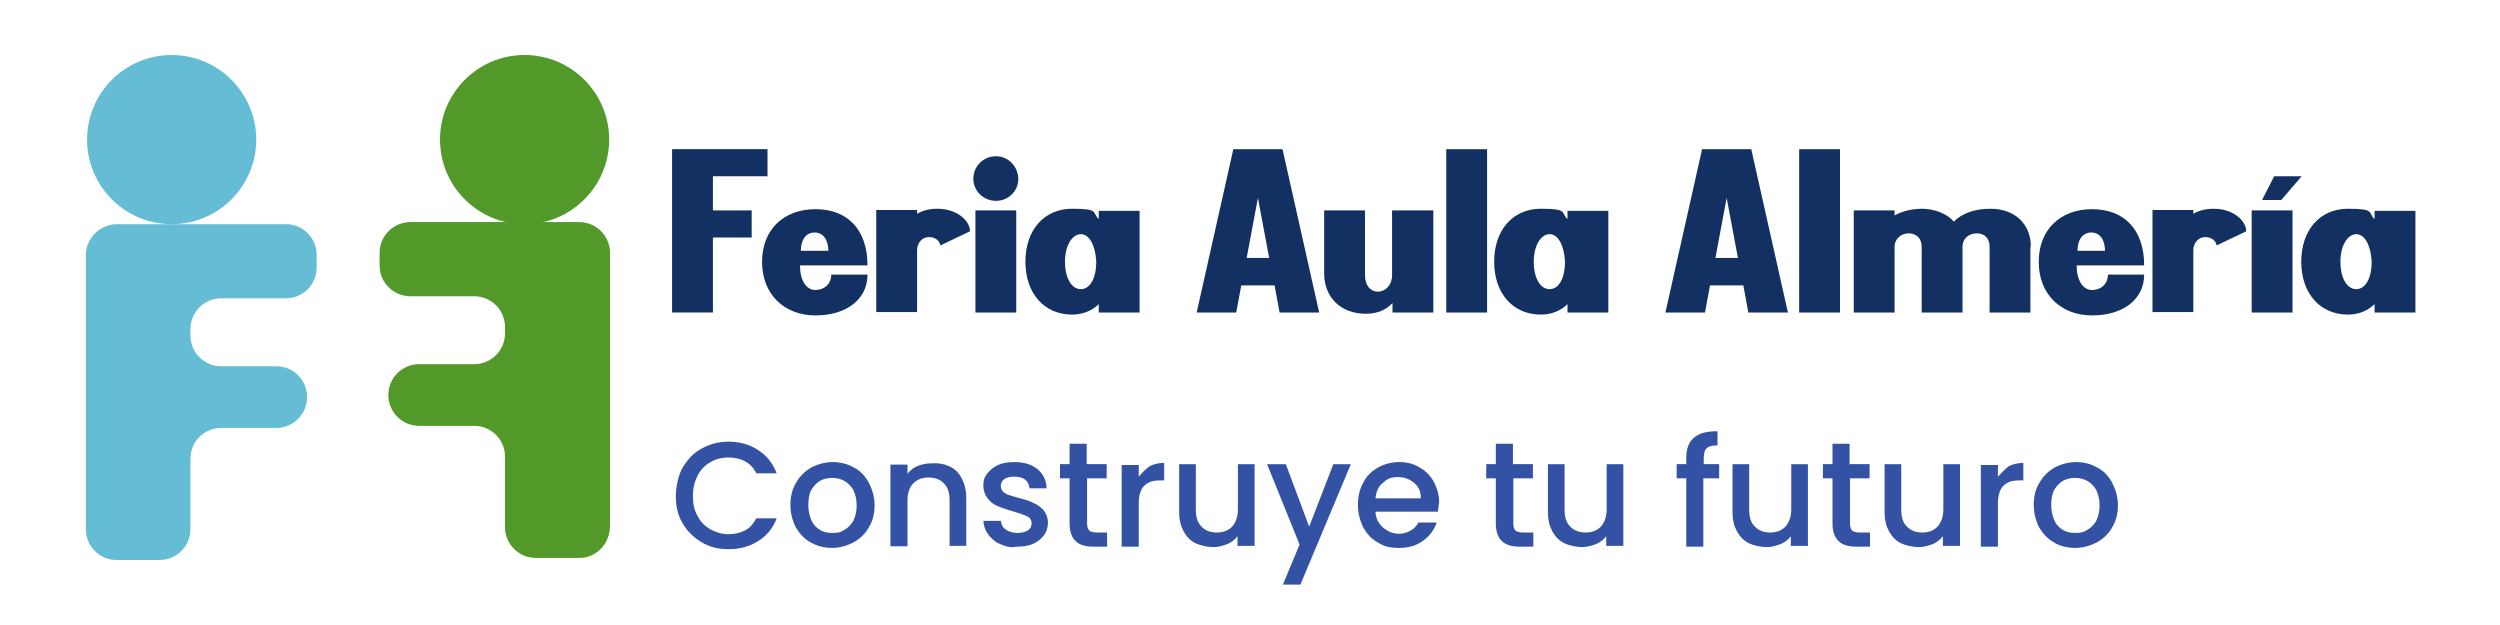 <?xml version="1.0" encoding="UTF-8"?>
<svg id="FERIA_AULA_ALMERIA_2021" xmlns="http://www.w3.org/2000/svg" version="1.1" xmlns:xlink="http://www.w3.org/1999/xlink" viewBox="0 0 600 150">
  <!-- Generator: Adobe Illustrator 29.3.1, SVG Export Plug-In . SVG Version: 2.1.0 Build 151)  -->
  <defs>
    <style>
      .st0 {
        fill: #52992a;
      }

      .st1 {
        fill: #123061;
      }

      .st2 {
        fill: #3452a3;
      }

      .st3 {
        fill: #65bdd5;
      }
    </style>
  </defs>
  <g id="Construye_tu_futuro">
    <path class="st2" d="M163.9,112.1c1.2-1.9,2.6-3.5,4.6-4.5,2-1.1,4.1-1.6,6.4-1.6s5,.6,7,2c2.1,1.3,3.6,3.2,4.5,5.6h-4.9c-.6-1.3-1.6-2.3-2.7-2.9-1.2-.6-2.4-.9-4-.9s-3.2.4-4.4,1.2c-1.3.7-2.3,1.8-3,3.2-.7,1.4-1.1,2.9-1.1,4.8s.3,3.5,1.1,4.8c.7,1.4,1.7,2.4,3,3.2,1.3.7,2.7,1.2,4.4,1.2s2.8-.3,4-.9,2-1.6,2.7-2.9h4.9c-.9,2.4-2.4,4.2-4.5,5.5s-4.4,1.9-7,1.9-4.5-.5-6.4-1.6-3.5-2.6-4.6-4.5c-1.2-1.9-1.7-4.1-1.7-6.5s.6-5.2,1.7-7.1Z"/>
    <path class="st2" d="M194.6,130.2c-1.5-.8-2.6-2-3.6-3.6-.8-1.6-1.3-3.4-1.3-5.4s.4-3.8,1.4-5.4c.9-1.6,2.1-2.7,3.6-3.6,1.6-.8,3.3-1.3,5.1-1.3s3.6.4,5.1,1.3c1.6.8,2.7,2,3.6,3.6.8,1.6,1.4,3.4,1.4,5.4s-.4,3.8-1.4,5.4c-.9,1.6-2.1,2.7-3.7,3.6-1.6.8-3.3,1.3-5.1,1.3s-3.5-.4-5.1-1.3ZM202.6,127.2c.9-.5,1.7-1.3,2.2-2.2.5-1.1.8-2.2.8-3.7s-.3-2.6-.8-3.7c-.5-.9-1.3-1.7-2.2-2.2s-1.9-.7-2.9-.7-2,.2-2.9.7c-.8.5-1.6,1.3-2.1,2.2s-.7,2.2-.7,3.7.5,3.8,1.6,4.9c1.1,1.2,2.4,1.7,4.1,1.7s2.1-.2,2.9-.7Z"/>
    <path class="st2" d="M228,112c1.3.6,2.2,1.6,2.8,2.8.7,1.3,1.1,2.8,1.1,4.6v11.6h-4v-10.9c0-1.8-.4-3.2-1.4-4.1-.8-.9-2.1-1.4-3.6-1.4s-2.7.4-3.7,1.4c-.9.9-1.4,2.3-1.4,4.1v11h-4.1v-19.6h4.1v2.2c.6-.8,1.5-1.5,2.5-1.9,1.1-.4,2.1-.6,3.3-.6,1.8-.1,3.2.2,4.4.8Z"/>
    <path class="st2" d="M240.1,130.6c-1.3-.5-2.2-1.4-2.9-2.3-.7-.9-1.1-2-1.2-3.3h4.2c.1.8.4,1.6,1.2,2.1.7.5,1.7.8,2.7.8s2-.2,2.6-.6.9-1.1.9-1.7-.3-1.3-1.1-1.7c-.7-.3-1.8-.7-3.4-1.2-1.5-.4-2.6-.8-3.6-1.2-.9-.4-1.7-.9-2.4-1.8-.6-.7-1.1-1.8-1.1-3.2s.3-2,.9-2.8c.6-.8,1.5-1.6,2.6-2.1s2.5-.7,4-.7c2.2,0,4,.5,5.5,1.7,1.4,1.2,2.1,2.6,2.2,4.6h-4.1c-.1-.8-.4-1.6-1.1-2.1-.6-.5-1.5-.7-2.6-.7s-1.9.2-2.4.6-.8.9-.8,1.6.2.9.5,1.4c.4.3.8.6,1.4.8.5.2,1.4.4,2.4.7,1.5.4,2.6.7,3.5,1.2.9.4,1.7.9,2.4,1.7.6.7,1.1,1.8,1.1,3s-.3,2.1-.9,3c-.6.8-1.5,1.6-2.6,2.1s-2.4.7-4,.7c-1.2.3-2.6,0-3.9-.6Z"/>
    <path class="st2" d="M260.9,114.8v10.9c0,.7.2,1.3.5,1.6.3.3.9.5,1.8.5h2.5v3.4h-3.3c-1.8,0-3.3-.4-4.2-1.3-.9-.8-1.5-2.2-1.5-4.2v-10.9h-2.3v-3.4h2.3v-4.9h4.1v4.9h4.8v3.4c.2,0-4.7,0-4.7,0Z"/>
    <path class="st2" d="M275.9,111.9c.9-.5,2.2-.8,3.5-.8v4.2h-1.1c-1.6,0-2.8.4-3.7,1.3-.8.8-1.3,2.2-1.3,4.2v10.4h-4.1v-19.6h4.1v2.8c.9-1.1,1.7-1.8,2.6-2.5Z"/>
    <path class="st2" d="M301.1,111.4v19.6h-4.1v-2.3c-.6.8-1.5,1.5-2.5,1.9-1.1.4-2.1.7-3.3.7s-2.9-.3-4.2-.9-2.2-1.6-2.9-2.8c-.7-1.3-1.1-2.8-1.1-4.6v-11.6h4v10.9c0,1.8.4,3.2,1.4,4.1.8.9,2.1,1.4,3.6,1.4s2.7-.4,3.7-1.4c.8-.9,1.4-2.3,1.4-4.1v-10.9c-.1,0,4,0,4,0Z"/>
    <path class="st2" d="M324.2,111.4l-12.1,28.9h-4.2l4-9.6-7.8-19.3h4.5l5.6,15,5.8-15s4.2,0,4.2,0Z"/>
    <path class="st2" d="M345.1,122.8h-15c.1,1.6.7,2.8,1.8,3.8,1.1.9,2.3,1.5,3.9,1.5s3.8-.9,4.6-2.7h4.4c-.6,1.8-1.7,3.3-3.3,4.4-1.6,1.2-3.5,1.7-5.8,1.7s-3.6-.4-5-1.3c-1.5-.8-2.6-2-3.5-3.6-.8-1.6-1.3-3.4-1.3-5.4s.4-3.8,1.3-5.4c.8-1.6,2-2.7,3.5-3.6,1.5-.8,3.2-1.3,5.1-1.3s3.5.4,4.9,1.3c1.5.8,2.6,2,3.4,3.4.8,1.5,1.3,3.2,1.3,5-.2.9-.2,1.6-.3,2.2ZM341,119.5c0-1.5-.5-2.7-1.6-3.6s-2.3-1.4-3.9-1.4-2.6.4-3.6,1.4c-1.1.8-1.6,2.1-1.8,3.7h10.9Z"/>
    <path class="st2" d="M363.2,114.8v10.9c0,.7.2,1.3.5,1.6s.9.5,1.8.5h2.5v3.4h-3.3c-1.8,0-3.3-.4-4.2-1.3-.9-.8-1.5-2.2-1.5-4.2v-10.9h-2.3v-3.4h2.3v-4.9h4.1v4.9h4.8v3.4c.2,0-4.7,0-4.7,0Z"/>
    <path class="st2" d="M389.6,111.4v19.6h-4.1v-2.3c-.6.8-1.5,1.5-2.5,1.9-1.1.4-2.1.7-3.3.7s-2.9-.3-4.2-.9c-1.3-.6-2.2-1.6-2.9-2.8-.7-1.3-1.1-2.8-1.1-4.6v-11.6h4v10.9c0,1.8.4,3.2,1.4,4.1.8.9,2.1,1.4,3.6,1.4s2.7-.4,3.7-1.4c.8-.9,1.4-2.3,1.4-4.1v-10.9c-.1,0,4,0,4,0Z"/>
    <path class="st2" d="M412.5,114.8h-3.7v16.4h-4.1v-16.4h-2.3v-3.4h2.3v-1.4c0-2.3.6-3.9,1.8-4.9,1.2-1.1,3-1.6,5.7-1.6v3.4c-1.3,0-2.1.2-2.6.7-.5.4-.7,1.3-.7,2.4v1.4h3.7v3.4h0Z"/>
    <path class="st2" d="M433.9,111.4v19.6h-4.1v-2.3c-.6.8-1.5,1.5-2.5,1.9-1.1.4-2.1.7-3.3.7s-2.9-.3-4.2-.9-2.2-1.6-2.9-2.8c-.7-1.3-1.1-2.8-1.1-4.6v-11.6h4v10.9c0,1.8.4,3.2,1.4,4.1.8.9,2.1,1.4,3.6,1.4s2.7-.4,3.7-1.4c.8-.9,1.4-2.3,1.4-4.1v-10.9c-.1,0,4,0,4,0Z"/>
    <path class="st2" d="M444,114.8v10.9c0,.7.2,1.3.5,1.6.3.3.9.5,1.8.5h2.5v3.4h-3.3c-1.8,0-3.3-.4-4.2-1.3-.9-.8-1.5-2.2-1.5-4.2v-10.9h-2.3v-3.4h2.3v-4.9h4.1v4.9h4.8v3.4c.1,0-4.7,0-4.7,0Z"/>
    <path class="st2" d="M470.4,111.4v19.6h-4.1v-2.3c-.6.8-1.5,1.5-2.5,1.9-1.1.4-2.1.7-3.3.7s-2.9-.3-4.2-.9-2.2-1.6-2.9-2.8c-.7-1.3-1.1-2.8-1.1-4.6v-11.6h4v10.9c0,1.8.4,3.2,1.4,4.1.8.9,2.1,1.4,3.6,1.4s2.7-.4,3.7-1.4c.8-.9,1.4-2.3,1.4-4.1v-10.9c-.1,0,4,0,4,0Z"/>
    <path class="st2" d="M482.1,111.9c.9-.5,2.2-.8,3.5-.8v4.2h-1.1c-1.6,0-2.8.4-3.7,1.3-.8.8-1.3,2.2-1.3,4.2v10.4h-4.1v-19.6h4.1v2.8c1-1.1,1.7-1.8,2.6-2.5Z"/>
    <path class="st2" d="M493,130.2c-1.5-.8-2.6-2-3.6-3.6-.8-1.6-1.3-3.4-1.3-5.4s.4-3.8,1.4-5.4c.9-1.6,2.1-2.7,3.6-3.6,1.6-.8,3.3-1.3,5.1-1.3s3.6.4,5.1,1.3c1.6.8,2.7,2,3.6,3.6.8,1.6,1.4,3.4,1.4,5.4s-.4,3.8-1.4,5.4c-.9,1.6-2.1,2.7-3.7,3.6-1.6.8-3.3,1.3-5.1,1.3s-3.7-.4-5.1-1.3ZM500.9,127.2c.9-.5,1.7-1.3,2.2-2.2.5-1.1.8-2.2.8-3.7s-.3-2.6-.8-3.7c-.5-.9-1.3-1.7-2.2-2.2s-1.9-.7-2.9-.7-2,.2-2.9.7c-.8.5-1.6,1.3-2.1,2.2-.5.9-.7,2.2-.7,3.7s.5,3.8,1.6,4.9c1.1,1.2,2.4,1.7,4.1,1.7s2-.2,2.9-.7Z"/>
  </g>
  <g id="FERIA_AULA_ALMERIA">
    <g id="Feria_Aula_Almeria">
      <path class="st1" d="M171.1,42.3v8.2h9.3v6.5h-9.3v18h-9.8v-39.2h22.9v6.5h-13.1,0Z"/>
      <path class="st1" d="M182.9,62.8c0-7.6,5.1-12.6,12.8-12.6s12.5,4.9,12.5,13.5h-16.2c0,3.6,1.5,5.9,3.7,5.9s3.8-1.5,3.8-3.7h8.7c0,5.9-5,9.8-12.5,9.8s-12.8-5.1-12.8-12.8h0ZM198.8,60.2c0-2.6-1.2-4.4-3.3-4.4s-3.3,1.8-3.3,4.4h6.6Z"/>
      <path class="st1" d="M232.8,55.5l-7.1,3.4c-.2-1.2-1.3-2-2.8-2s-2.8,1.3-2.8,3.2v14.8h-9.8v-24.5h9.8v.9c1.4-.8,3-1.2,4.9-1.2,4.7,0,7.8,2.9,7.8,5.4h0Z"/>
      <path class="st1" d="M233.6,42.9c0-3,2.4-5.4,5.4-5.4s5.3,2.4,5.4,5.4c0,3-2.4,5.3-5.4,5.3s-5.4-2.4-5.4-5.3ZM243.9,50.5v24.5h-9.8v-24.5h9.8Z"/>
      <path class="st1" d="M273.5,50.5v24.5h-9.8v-2c-1.7,1.6-3.8,2.5-6.4,2.5-6.7,0-11.2-5.1-11.2-12.7s4.5-12.7,11.2-12.7,4.7.9,6.4,2.5v-2h9.8ZM263.1,62.8c-.2-4-1.7-6.6-3.7-6.6s-3.8,2.6-3.8,6.6,1.6,6.6,3.8,6.6,3.7-2.6,3.7-6.6Z"/>
      <path class="st1" d="M305.9,68.5h-8l-1.2,6.5h-9.5l8.8-39.2h11.8l8.8,39.2h-9.5l-1.2-6.5h0ZM304.6,61.9l-2.7-14.4-2.7,14.4h5.5,0Z"/>
      <path class="st1" d="M344,50.5v24.5h-9.8v-2.3c-1.5,1.7-3.7,2.6-6.4,2.6-6,0-10-3.9-10-9.7v-15.1h9.8v15.6c0,2.4,1.3,3.9,3.1,3.9s3.4-1.6,3.4-3.9v-15.6h9.9Z"/>
      <path class="st1" d="M356.9,35.8v39.2h-9.8v-39.2s9.8,0,9.8,0Z"/>
      <path class="st1" d="M386,50.5v24.5h-9.8v-2c-1.7,1.6-3.8,2.5-6.4,2.5-6.7,0-11.2-5.1-11.2-12.7s4.5-12.7,11.2-12.7,4.7.9,6.4,2.5v-2h9.8ZM375.6,62.8c-.2-4-1.7-6.6-3.7-6.6s-3.8,2.6-3.8,6.6,1.6,6.6,3.8,6.6,3.7-2.6,3.7-6.6Z"/>
      <path class="st1" d="M418.4,68.5h-8l-1.2,6.5h-9.5l8.8-39.2h11.8l8.8,39.2h-9.5l-1.2-6.5h0ZM417.1,61.9l-2.7-14.4-2.7,14.4h5.5,0Z"/>
      <path class="st1" d="M441.6,35.8v39.2h-9.8v-39.2s9.8,0,9.8,0Z"/>
      <path class="st1" d="M487.3,59.2v15.8h-9.8v-15.8c0-2-1.2-3.2-3.1-3.2s-3.4,1.3-3.4,3.2v15.8h-9.8v-15.8c0-2-1.3-3.2-3.1-3.2s-3.4,1.3-3.4,3.2v15.8h-9.8v-24.5h9.8v1.2c1.8-1,4.1-1.6,6.7-1.6s5.9,1.1,7.5,3.1c2-2,5-3.1,8.8-3.1,5.8,0,9.7,3.6,9.7,9.1h-.1Z"/>
      <path class="st1" d="M489.3,62.8c0-7.6,5.1-12.6,12.8-12.6s12.5,4.9,12.5,13.5h-16.2c0,3.6,1.5,5.9,3.7,5.9s3.8-1.5,3.8-3.7h8.7c0,5.9-5,9.8-12.5,9.8s-12.8-5.1-12.8-12.8h0ZM505.2,60.2c0-2.6-1.2-4.4-3.3-4.4s-3.3,1.8-3.3,4.4h6.6,0Z"/>
      <path class="st1" d="M539.1,55.5l-7.1,3.4c-.2-1.2-1.3-2-2.8-2s-2.8,1.3-2.8,3.2v14.8h-9.8v-24.5h9.8v.9c1.4-.8,3-1.2,4.9-1.2,4.7,0,7.8,2.9,7.8,5.4h0Z"/>
      <path class="st1" d="M550.2,50.5v24.5h-9.8v-24.5h9.8ZM545.9,42.3h6.5l-4.9,5.7h-4.6l2.9-5.7h0Z"/>
      <path class="st1" d="M579.7,50.5v24.5h-9.8v-2c-1.7,1.6-3.8,2.5-6.4,2.5-6.7,0-11.2-5.1-11.2-12.7s4.5-12.7,11.2-12.7,4.7.9,6.4,2.5v-2h9.8ZM569.2,62.8c-.2-4-1.7-6.6-3.7-6.6s-3.8,2.6-3.8,6.6,1.6,6.6,3.8,6.6,3.7-2.6,3.7-6.6Z"/>
    </g>
  </g>
  <g id="LOGO">
    <path class="st0" d="M139,133.9h-10.4c-4.1,0-7.4-3.3-7.4-7.4v-16.9c0-4.1-3.3-7.4-7.4-7.4h-13.2c-4.1,0-7.4-3.3-7.4-7.4s3.3-7.4,7.4-7.4h13.2c4.1,0,7.4-3.3,7.4-7.4v-1.5c0-4.1-3.3-7.4-7.4-7.4h-15.3c-4.1,0-7.4-3.3-7.4-7.4v-3c0-4.1,3.3-7.4,7.4-7.4h40.5c4.1,0,7.4,3.3,7.4,7.4v65.4c0,4.5-3.3,7.8-7.4,7.8"/>
    <path class="st0" d="M146.2,33.5c0,11.2-9.1,20.3-20.3,20.3s-20.3-9.1-20.3-20.3,9.1-20.3,20.3-20.3,20.3,9.1,20.3,20.3"/>
    <path class="st3" d="M28.1,53.8h40.5c4.1,0,7.4,3.3,7.4,7.4v3c0,4.1-3.3,7.4-7.4,7.4h-15.5c-4.1,0-7.4,3.3-7.4,7.4v1.5c0,4.1,3.3,7.4,7.4,7.4h13.2c4.1,0,7.4,3.3,7.4,7.4s-3.3,7.4-7.4,7.4h-13.2c-4.1,0-7.4,3.3-7.4,7.4v16.9c0,4.1-3.3,7.4-7.4,7.4h-10.3c-4.1,0-7.4-3.3-7.4-7.4V61.1c.1-4,3.4-7.3,7.5-7.3"/>
    <path class="st3" d="M20.9,33.5c0,11.2,9.1,20.3,20.3,20.3s20.3-9.1,20.3-20.3-9.1-20.3-20.3-20.3-20.3,9.1-20.3,20.3"/>
  </g>
</svg>